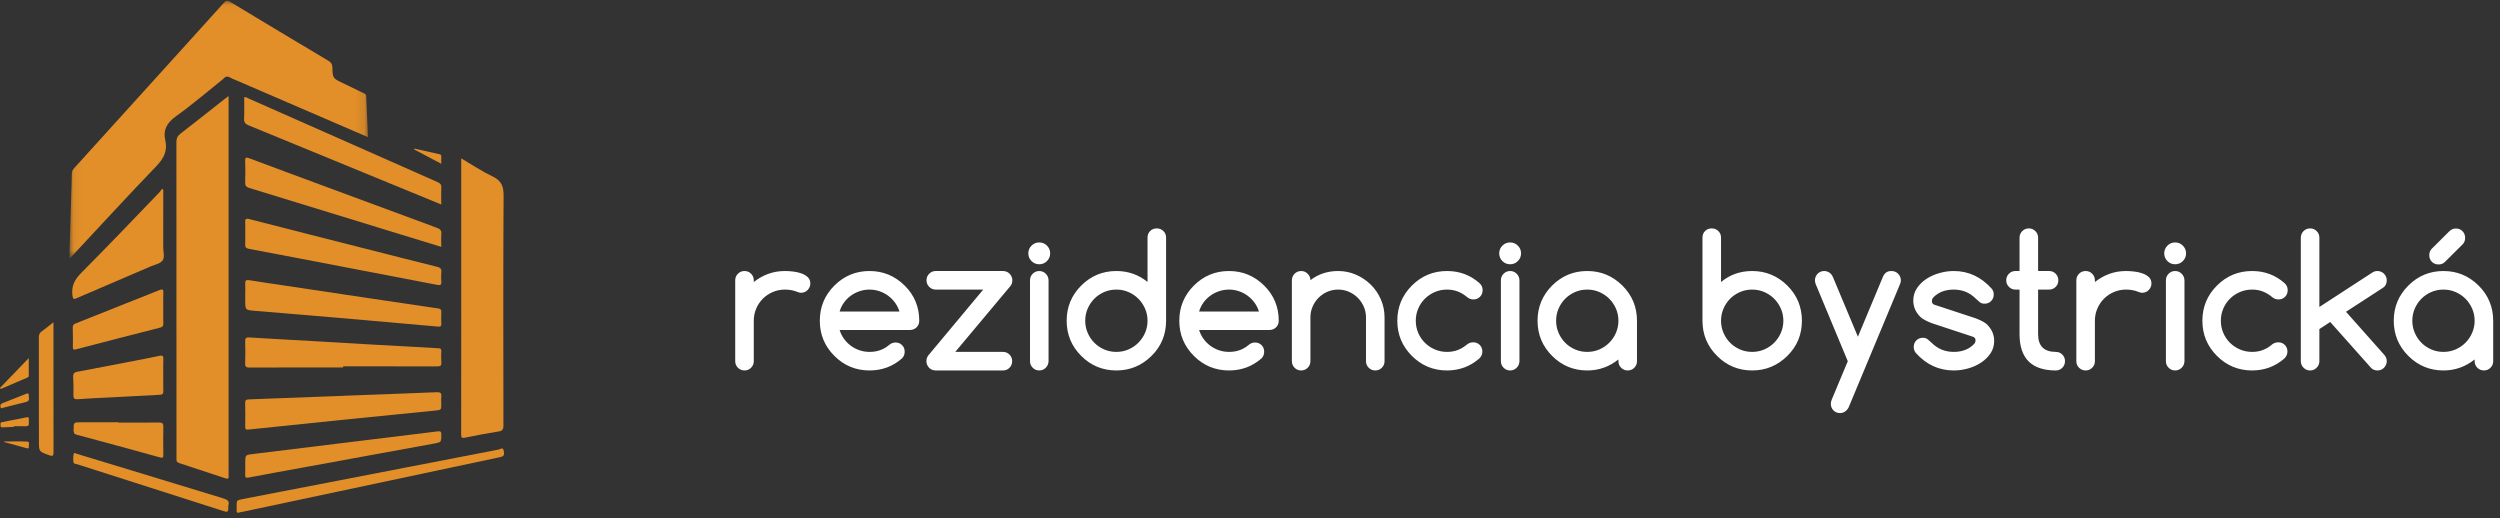 <?xml version="1.0" encoding="UTF-8"?>
<svg width="275px" height="57px" viewBox="0 0 275 57" version="1.1" xmlns="http://www.w3.org/2000/svg" xmlns:xlink="http://www.w3.org/1999/xlink">
    <rect x="0" y="0" width="275" height="57" fill="#333333" stroke="none"/>
    <!-- Generator: Sketch 47.1 (45422) - http://www.bohemiancoding.com/sketch -->
    <title>Group 11</title>
    <desc>Created with Sketch.</desc>
    <defs>
        <polygon id="path-1" points="0.053 0.045 32.885 0.045 32.885 28.382 0.053 28.382"></polygon>
    </defs>
    <g id="Page-1" stroke="none" stroke-width="1" fill="none" fill-rule="evenodd">
        <g id="HOME-Copy-11" transform="translate(-410, -23)">
            <g id="Group-11" transform="translate(410, 23)">
                <g id="Group-8">
                    <g id="Page-1">
                        <g id="Group-3" transform="translate(7.594, 0.047)">
                            <mask id="mask-2" fill="white">
                                <use xlink:href="#path-1"></use>
                            </mask>
                            <g id="Clip-2"></g>
                            <path d="M16.968,8.632 C15.242,10.01 13.564,11.454 11.771,12.738 C10.784,13.445 10.324,14.224 10.59,15.389 C10.863,16.581 10.397,17.409 9.567,18.271 C6.425,21.529 3.368,24.869 0.278,28.177 C0.229,28.229 0.173,28.274 0.055,28.382 C0.055,28.117 0.05,27.927 0.055,27.737 C0.142,24.827 0.234,21.918 0.31,19.008 C0.317,18.745 0.443,18.586 0.595,18.417 C2.775,16.011 4.954,13.605 7.134,11.198 C10.429,7.561 13.728,3.927 17.012,0.281 C17.267,-0.002 17.428,-0.022 17.755,0.175 C21.338,2.343 24.931,4.494 28.528,6.637 C28.824,6.813 28.956,7.004 28.966,7.354 C29.001,8.566 29.014,8.564 30.105,9.088 C30.86,9.45 31.613,9.816 32.366,10.182 C32.513,10.254 32.682,10.302 32.691,10.518 C32.753,12.005 32.818,13.492 32.885,15.039 C31.68,14.519 30.523,14.02 29.367,13.521 C25.678,11.93 21.989,10.339 18.301,8.747 C18.124,8.671 17.936,8.613 17.774,8.513 C17.462,8.32 17.197,8.325 16.968,8.632" id="Fill-1" fill="#E28F29" mask="url(#mask-2)"></path>
                        </g>
                        <path d="M25.145,10.567 L25.145,11.159 L25.145,52.098 C25.145,52.189 25.138,52.281 25.146,52.372 C25.168,52.653 25.074,52.707 24.801,52.615 C23.114,52.048 21.422,51.491 19.728,50.944 C19.478,50.863 19.381,50.734 19.412,50.483 C19.423,50.393 19.413,50.3 19.413,50.209 C19.413,38.682 19.415,27.155 19.405,15.628 C19.405,15.228 19.511,14.964 19.839,14.712 C21.482,13.448 23.103,12.155 24.731,10.873 C24.837,10.79 24.947,10.713 25.145,10.567" id="Fill-4" fill="#E28F29"></path>
                        <path d="M50.735,17.422 C51.928,18.12 53.018,18.854 54.192,19.413 C55.155,19.872 55.4,20.489 55.395,21.528 C55.346,29.958 55.364,38.389 55.378,46.82 C55.379,47.242 55.259,47.394 54.852,47.461 C53.621,47.662 52.391,47.88 51.172,48.141 C50.76,48.229 50.728,48.101 50.729,47.757 C50.737,43.29 50.735,38.823 50.735,34.356 L50.735,17.983 L50.735,17.422 Z" id="Fill-6" fill="#E28F29"></path>
                        <path d="M37.744,40.423 C34.314,40.423 30.884,40.417 27.454,40.431 C27.08,40.433 26.953,40.344 26.968,39.955 C26.998,39.164 26.992,38.37 26.97,37.577 C26.96,37.23 27.038,37.095 27.42,37.119 C29.792,37.267 32.166,37.391 34.539,37.527 C36.365,37.632 38.19,37.746 40.015,37.85 C42.754,38.006 45.492,38.161 48.231,38.307 C48.463,38.319 48.555,38.379 48.545,38.622 C48.527,39.033 48.512,39.448 48.548,39.856 C48.583,40.242 48.418,40.304 48.08,40.303 C44.635,40.293 41.189,40.297 37.744,40.297 C37.744,40.339 37.744,40.381 37.744,40.423" id="Fill-8" fill="#E28F29"></path>
                        <path d="M37.833,43.533 C41.23,43.406 44.627,43.287 48.024,43.145 C48.446,43.127 48.598,43.237 48.546,43.659 C48.514,43.914 48.54,44.177 48.54,44.436 C48.54,45.091 48.54,45.095 47.902,45.159 C44.432,45.507 40.961,45.848 37.491,46.2 C34.097,46.544 30.703,46.894 27.311,47.253 C27.031,47.282 26.97,47.195 26.973,46.94 C26.984,46.071 26.992,45.201 26.969,44.333 C26.961,44.015 27.098,43.943 27.369,43.934 C28.207,43.907 29.044,43.868 29.882,43.836 C32.532,43.736 35.183,43.638 37.834,43.539 C37.834,43.537 37.833,43.535 37.833,43.533" id="Fill-10" fill="#E28F29"></path>
                        <path d="M26.977,32.408 C26.977,32.012 26.998,31.614 26.971,31.22 C26.946,30.866 27.063,30.765 27.412,30.821 C28.674,31.024 29.939,31.207 31.203,31.397 C34.378,31.873 37.554,32.35 40.729,32.824 C43.228,33.196 45.726,33.568 48.226,33.932 C48.475,33.968 48.555,34.077 48.545,34.322 C48.528,34.748 48.521,35.176 48.546,35.602 C48.564,35.91 48.436,35.948 48.17,35.924 C44.484,35.594 40.798,35.269 37.111,34.951 C34.091,34.691 31.071,34.44 28.05,34.192 C26.978,34.104 26.977,34.114 26.977,33.049 L26.977,32.408 Z" id="Fill-12" fill="#E28F29"></path>
                        <path d="M48.54,22.496 C47.466,22.055 46.442,21.634 45.418,21.213 C39.398,18.736 33.379,16.255 27.354,13.791 C26.971,13.634 26.828,13.448 26.85,13.029 C26.889,12.255 26.861,11.478 26.861,10.703 C27.068,10.647 27.202,10.771 27.347,10.835 C34.275,13.9 41.2,16.97 48.131,20.03 C48.436,20.165 48.57,20.316 48.549,20.666 C48.515,21.255 48.54,21.847 48.54,22.496" id="Fill-14" fill="#E28F29"></path>
                        <path d="M26.977,25.661 C26.977,25.265 26.993,24.868 26.972,24.472 C26.953,24.114 27.019,23.995 27.427,24.1 C31.713,25.206 36.003,26.29 40.293,27.38 C42.888,28.039 45.48,28.705 48.079,29.348 C48.439,29.437 48.593,29.569 48.548,29.953 C48.51,30.284 48.515,30.625 48.546,30.958 C48.585,31.36 48.425,31.402 48.075,31.334 C44.954,30.725 41.83,30.131 38.707,29.533 C34.942,28.812 31.177,28.085 27.409,27.379 C27.062,27.314 26.948,27.19 26.971,26.85 C26.997,26.456 26.977,26.058 26.977,25.661" id="Fill-16" fill="#E28F29"></path>
                        <path d="M48.54,27.154 C47.012,26.686 45.531,26.234 44.05,25.779 C38.512,24.077 32.976,22.37 27.434,20.68 C27.078,20.571 26.953,20.425 26.968,20.052 C26.998,19.276 26.995,18.497 26.969,17.721 C26.957,17.329 27.046,17.27 27.416,17.409 C30.335,18.506 33.261,19.583 36.184,20.666 C40.149,22.135 44.112,23.609 48.081,25.067 C48.434,25.197 48.581,25.362 48.549,25.748 C48.511,26.199 48.54,26.655 48.54,27.154" id="Fill-18" fill="#E28F29"></path>
                        <path d="M17.96,20.862 C17.96,22.978 17.966,25.094 17.955,27.209 C17.953,27.707 18.156,28.31 17.868,28.674 C17.6,29.013 17.024,29.112 16.578,29.303 C13.866,30.467 11.149,31.622 8.441,32.796 C8.083,32.951 8.027,32.911 7.972,32.51 C7.828,31.466 8.217,30.74 8.955,30 C11.849,27.096 14.673,24.123 17.521,21.173 C17.636,21.054 17.724,20.909 17.825,20.776 C17.87,20.805 17.915,20.834 17.96,20.862" id="Fill-20" fill="#E28F29"></path>
                        <path d="M26.977,51.292 L26.977,50.927 C26.977,50.021 26.98,50.043 27.891,49.933 C31.532,49.495 35.172,49.04 38.813,48.595 C41.925,48.214 45.039,47.842 48.15,47.451 C48.488,47.409 48.554,47.504 48.548,47.822 C48.533,48.632 48.551,48.644 47.779,48.786 C43.006,49.662 38.232,50.532 33.459,51.404 C31.423,51.776 29.386,52.138 27.355,52.529 C27.019,52.593 26.956,52.504 26.973,52.207 C26.99,51.903 26.977,51.597 26.977,51.292" id="Fill-22" fill="#E28F29"></path>
                        <path d="M17.96,41.258 C17.96,41.852 17.948,42.446 17.965,43.039 C17.972,43.314 17.874,43.413 17.601,43.426 C15.777,43.515 13.953,43.617 12.129,43.714 C10.944,43.776 9.756,43.818 8.573,43.911 C8.142,43.945 8.064,43.794 8.077,43.409 C8.098,42.771 8.088,42.129 8.047,41.492 C8.023,41.121 8.122,40.962 8.507,40.891 C11.091,40.41 13.672,39.904 16.253,39.405 C16.685,39.322 17.118,39.237 17.548,39.141 C17.841,39.075 17.986,39.118 17.968,39.476 C17.938,40.069 17.96,40.664 17.96,41.258" id="Fill-24" fill="#E28F29"></path>
                        <path d="M17.96,33.894 C17.96,34.457 17.948,35.021 17.965,35.585 C17.972,35.839 17.898,35.965 17.638,36.032 C14.545,36.821 11.453,37.616 8.365,38.425 C8.047,38.508 8.011,38.412 8.015,38.137 C8.025,37.437 8.025,36.735 8.002,36.035 C7.993,35.772 8.098,35.665 8.326,35.575 C11.394,34.362 14.46,33.143 17.523,31.916 C17.852,31.784 17.986,31.799 17.967,32.203 C17.939,32.765 17.96,33.33 17.96,33.894" id="Fill-26" fill="#E28F29"></path>
                        <path d="M26.032,55.704 C26.033,55.033 26.031,55.027 26.677,54.901 C32.725,53.73 38.774,52.562 44.821,51.392 C48.166,50.744 51.51,50.09 54.856,49.452 C55.026,49.42 55.308,49.148 55.401,49.542 C55.521,50.052 55.425,50.198 54.984,50.292 C49.092,51.543 43.2,52.793 37.308,54.044 C33.738,54.802 30.167,55.561 26.596,56.319 C26.522,56.335 26.44,56.329 26.371,56.357 C26.062,56.487 26.003,56.338 26.029,56.069 C26.041,55.948 26.031,55.826 26.032,55.704" id="Fill-28" fill="#E28F29"></path>
                        <path d="M13.011,46.485 C14.504,46.485 15.997,46.497 17.49,46.476 C17.881,46.471 17.976,46.604 17.968,46.974 C17.945,47.994 17.952,49.015 17.965,50.035 C17.968,50.319 17.922,50.404 17.611,50.318 C14.549,49.471 11.484,48.636 8.416,47.813 C8.116,47.732 8.1,47.564 8.099,47.317 C8.096,46.447 8.09,46.449 8.944,46.449 C10.3,46.451 11.656,46.45 13.011,46.45 L13.011,46.485 Z" id="Fill-30" fill="#E28F29"></path>
                        <path d="M5.88,35.445 L5.88,35.953 C5.88,40.536 5.876,45.119 5.887,49.702 C5.888,50.103 5.849,50.235 5.404,50.073 C4.287,49.67 4.28,49.692 4.28,48.506 C4.28,44.714 4.282,40.923 4.274,37.132 C4.273,36.833 4.338,36.622 4.599,36.442 C5.011,36.159 5.391,35.83 5.88,35.445" id="Fill-32" fill="#E28F29"></path>
                        <path d="M25.118,55.604 C25.118,56.384 25.118,56.386 24.429,56.166 C19.13,54.473 13.831,52.78 8.533,51.081 C8.369,51.029 8.107,51.049 8.079,50.84 C8.04,50.542 8.047,50.225 8.111,49.932 C8.153,49.739 8.343,49.889 8.457,49.923 C9.898,50.355 11.338,50.792 12.777,51.231 C16.673,52.42 20.567,53.616 24.467,54.793 C24.941,54.936 25.303,55.088 25.118,55.604" id="Fill-34" fill="#E28F29"></path>
                        <path d="M2.74471022e-05,42.671 C1.024,41.607 2.049,40.543 3.165,39.385 C3.165,40.113 3.165,40.736 3.164,41.359 C3.164,41.445 3.108,41.492 3.032,41.525 C2.051,41.945 1.069,42.366 0.088,42.787 C0.059,42.748 0.029,42.709 2.74471022e-05,42.671" id="Fill-36" fill="#E28F29"></path>
                        <path d="M1.547,46.951 C1.136,46.971 0.725,46.988 0.315,47.01 C0.158,47.018 0.038,46.99 0.055,46.795 C0.068,46.656 -0.009,46.479 0.223,46.435 C1.134,46.26 2.045,46.081 2.955,45.901 C3.114,45.87 3.181,45.924 3.173,46.087 C3.167,46.224 3.159,46.363 3.175,46.499 C3.209,46.771 3.107,46.893 2.825,46.886 C2.399,46.875 1.973,46.883 1.546,46.883 C1.547,46.906 1.547,46.929 1.547,46.951" id="Fill-38" fill="#E28F29"></path>
                        <path d="M3.172,43.75 C3.245,44.036 3.092,44.168 2.786,44.24 C1.986,44.426 1.193,44.642 0.396,44.841 C0.282,44.87 0.121,45.009 0.06,44.792 C0.008,44.61 0.03,44.442 0.262,44.354 C0.93,44.101 1.592,43.83 2.257,43.566 C2.412,43.505 2.567,43.442 2.723,43.381 C3.174,43.203 3.174,43.203 3.172,43.75" id="Fill-40" fill="#E28F29"></path>
                        <path d="M48.539,18.017 C47.5,17.467 46.527,16.952 45.553,16.436 C45.565,16.406 45.576,16.375 45.587,16.344 C46.512,16.553 47.437,16.763 48.363,16.97 C48.486,16.997 48.543,17.058 48.541,17.188 C48.535,17.441 48.539,17.693 48.539,18.017" id="Fill-42" fill="#E28F29"></path>
                        <path d="M0.464,48.563 C1.295,48.563 2.128,48.539 2.958,48.573 C3.349,48.59 3.128,48.946 3.164,49.146 C3.207,49.385 3.02,49.323 2.896,49.29 C2.082,49.071 1.269,48.845 0.455,48.622 C0.458,48.602 0.461,48.583 0.464,48.563" id="Fill-44" fill="#E28F29"></path>
                        <path d="M24.365,9.995 C24.378,9.986 24.391,9.978 24.405,9.969 C24.39,9.981 24.376,9.993 24.357,10.016 C24.352,10.025 24.365,9.995 24.365,9.995" id="Fill-46" fill="#E28F29"></path>
                    </g>
                </g>
                <path d="M82.915,30.828 L82.915,31.023 C83.404,30.633 83.934,30.333 84.507,30.125 C85.08,29.917 85.692,29.812 86.343,29.812 C86.63,29.812 86.937,29.832 87.266,29.871 C87.595,29.91 87.898,29.98 88.174,30.081 C88.451,30.182 88.68,30.32 88.863,30.496 C89.045,30.672 89.136,30.9 89.136,31.18 C89.136,31.323 89.108,31.456 89.053,31.58 C88.998,31.704 88.925,31.813 88.833,31.907 C88.742,32.002 88.635,32.075 88.511,32.127 C88.387,32.179 88.254,32.205 88.111,32.205 C87.987,32.205 87.844,32.169 87.681,32.098 C87.271,31.935 86.825,31.854 86.343,31.854 C85.868,31.854 85.422,31.943 85.005,32.122 C84.589,32.301 84.226,32.545 83.916,32.854 C83.607,33.164 83.363,33.527 83.184,33.943 C83.005,34.36 82.915,34.806 82.915,35.281 L82.915,39.734 C82.915,40.014 82.816,40.254 82.618,40.452 C82.419,40.651 82.18,40.75 81.9,40.75 C81.613,40.75 81.371,40.651 81.172,40.452 C80.974,40.254 80.874,40.014 80.874,39.734 L80.874,30.828 C80.874,30.548 80.974,30.309 81.172,30.11 C81.371,29.912 81.613,29.812 81.9,29.812 C82.18,29.812 82.419,29.912 82.618,30.11 C82.816,30.309 82.915,30.548 82.915,30.828 Z M98.939,34.266 C98.828,33.908 98.664,33.58 98.446,33.284 C98.228,32.988 97.974,32.734 97.684,32.522 C97.395,32.311 97.076,32.146 96.727,32.029 C96.379,31.912 96.019,31.854 95.648,31.854 C95.277,31.854 94.916,31.912 94.564,32.029 C94.213,32.146 93.89,32.311 93.597,32.522 C93.304,32.734 93.05,32.988 92.836,33.284 C92.621,33.58 92.461,33.908 92.357,34.266 L98.939,34.266 Z M98.5,37.674 C98.793,37.674 99.035,37.77 99.227,37.962 C99.419,38.154 99.515,38.396 99.515,38.689 C99.515,38.976 99.418,39.22 99.222,39.422 C98.213,40.307 97.022,40.75 95.648,40.75 C94.138,40.75 92.849,40.216 91.781,39.148 C90.713,38.081 90.179,36.792 90.179,35.281 C90.179,33.771 90.713,32.482 91.781,31.414 C92.849,30.346 94.138,29.812 95.648,29.812 C97.146,29.812 98.435,30.346 99.515,31.414 C100.049,31.941 100.45,32.529 100.717,33.177 C100.983,33.825 101.117,34.526 101.117,35.281 C101.117,35.574 101.018,35.817 100.819,36.009 C100.62,36.201 100.378,36.297 100.092,36.297 L92.357,36.297 C92.468,36.655 92.631,36.982 92.845,37.278 C93.06,37.575 93.313,37.828 93.602,38.04 C93.892,38.252 94.211,38.416 94.559,38.533 C94.908,38.65 95.271,38.709 95.648,38.709 C96.078,38.709 96.472,38.644 96.83,38.514 C97.188,38.383 97.52,38.188 97.826,37.928 C98.021,37.765 98.246,37.68 98.5,37.674 Z M110.334,40.75 L102.922,40.75 C102.779,40.75 102.645,40.724 102.521,40.672 C102.398,40.62 102.29,40.547 102.199,40.452 C102.108,40.358 102.036,40.249 101.984,40.125 C101.932,40.001 101.906,39.871 101.906,39.734 C101.906,39.493 101.975,39.282 102.111,39.1 L108.156,31.854 L102.922,31.854 C102.648,31.854 102.412,31.754 102.214,31.556 C102.015,31.357 101.916,31.115 101.916,30.828 C101.916,30.548 102.015,30.309 102.214,30.11 C102.412,29.912 102.648,29.812 102.922,29.812 L110.334,29.812 C110.477,29.812 110.611,29.839 110.734,29.891 C110.858,29.943 110.965,30.016 111.057,30.11 C111.148,30.205 111.221,30.314 111.276,30.438 C111.332,30.561 111.359,30.691 111.359,30.828 C111.359,31.095 111.278,31.32 111.115,31.502 L105.08,38.709 L110.334,38.709 C110.614,38.709 110.852,38.808 111.047,39.007 C111.242,39.205 111.34,39.445 111.34,39.725 C111.34,40.011 111.242,40.254 111.047,40.452 C110.852,40.651 110.614,40.75 110.334,40.75 Z M115.518,27.869 C115.518,28.201 115.401,28.484 115.166,28.719 C114.932,28.953 114.649,29.07 114.317,29.07 C113.985,29.07 113.701,28.953 113.467,28.719 C113.233,28.484 113.116,28.201 113.116,27.869 C113.116,27.537 113.233,27.254 113.467,27.02 C113.701,26.785 113.985,26.668 114.317,26.668 C114.649,26.668 114.932,26.785 115.166,27.02 C115.401,27.254 115.518,27.537 115.518,27.869 Z M113.301,39.725 L113.301,30.838 C113.301,30.551 113.4,30.309 113.599,30.11 C113.797,29.912 114.037,29.812 114.317,29.812 C114.597,29.812 114.836,29.912 115.034,30.11 C115.233,30.309 115.336,30.551 115.342,30.838 L115.342,39.725 C115.336,40.011 115.233,40.254 115.034,40.452 C114.836,40.651 114.597,40.75 114.317,40.75 C114.037,40.75 113.797,40.651 113.599,40.452 C113.4,40.254 113.301,40.011 113.301,39.725 Z M126.229,35.281 C126.229,34.812 126.14,34.371 125.961,33.958 C125.781,33.545 125.537,33.182 125.228,32.869 C124.919,32.557 124.556,32.309 124.139,32.127 C123.723,31.945 123.277,31.854 122.801,31.854 C122.32,31.854 121.87,31.945 121.454,32.127 C121.037,32.309 120.676,32.555 120.37,32.864 C120.064,33.174 119.821,33.536 119.642,33.953 C119.463,34.37 119.374,34.812 119.374,35.281 C119.374,35.75 119.463,36.193 119.642,36.609 C119.821,37.026 120.064,37.389 120.37,37.698 C120.676,38.007 121.037,38.253 121.454,38.436 C121.87,38.618 122.32,38.709 122.801,38.709 C123.277,38.709 123.723,38.618 124.139,38.436 C124.556,38.253 124.919,38.006 125.228,37.693 C125.537,37.381 125.781,37.018 125.961,36.604 C126.14,36.191 126.229,35.75 126.229,35.281 Z M122.801,29.812 C124.097,29.812 125.239,30.213 126.229,31.014 L126.229,26.141 C126.229,25.848 126.325,25.605 126.517,25.413 C126.709,25.221 126.952,25.125 127.245,25.125 C127.531,25.125 127.774,25.221 127.972,25.413 C128.171,25.605 128.27,25.848 128.27,26.141 L128.27,35.281 C128.27,36.805 127.736,38.094 126.669,39.148 C125.588,40.216 124.299,40.75 122.801,40.75 C121.291,40.75 120.002,40.216 118.934,39.148 C117.866,38.081 117.333,36.792 117.333,35.281 C117.333,33.771 117.866,32.482 118.934,31.414 C120.002,30.346 121.291,29.812 122.801,29.812 Z M138.483,34.266 C138.373,33.908 138.208,33.58 137.99,33.284 C137.772,32.988 137.518,32.734 137.228,32.522 C136.939,32.311 136.62,32.146 136.271,32.029 C135.923,31.912 135.563,31.854 135.192,31.854 C134.821,31.854 134.46,31.912 134.108,32.029 C133.757,32.146 133.434,32.311 133.141,32.522 C132.848,32.734 132.595,32.988 132.38,33.284 C132.165,33.58 132.005,33.908 131.901,34.266 L138.483,34.266 Z M138.044,37.674 C138.337,37.674 138.579,37.77 138.771,37.962 C138.963,38.154 139.059,38.396 139.059,38.689 C139.059,38.976 138.962,39.22 138.766,39.422 C137.757,40.307 136.566,40.75 135.192,40.75 C133.682,40.75 132.393,40.216 131.325,39.148 C130.257,38.081 129.723,36.792 129.723,35.281 C129.723,33.771 130.257,32.482 131.325,31.414 C132.393,30.346 133.682,29.812 135.192,29.812 C136.69,29.812 137.979,30.346 139.059,31.414 C139.593,31.941 139.994,32.529 140.261,33.177 C140.528,33.825 140.661,34.526 140.661,35.281 C140.661,35.574 140.562,35.817 140.363,36.009 C140.165,36.201 139.922,36.297 139.636,36.297 L131.901,36.297 C132.012,36.655 132.175,36.982 132.39,37.278 C132.604,37.575 132.857,37.828 133.146,38.04 C133.436,38.252 133.755,38.416 134.103,38.533 C134.452,38.65 134.815,38.709 135.192,38.709 C135.622,38.709 136.016,38.644 136.374,38.514 C136.732,38.383 137.064,38.188 137.37,37.928 C137.565,37.765 137.79,37.68 138.044,37.674 Z M144.146,30.818 C145.012,30.148 146.03,29.812 147.202,29.812 C147.886,29.812 148.535,29.946 149.151,30.213 C149.766,30.48 150.308,30.843 150.777,31.302 C151.245,31.761 151.616,32.301 151.89,32.923 C152.163,33.545 152.3,34.207 152.3,34.91 L152.3,39.725 C152.3,40.011 152.201,40.254 152.002,40.452 C151.804,40.651 151.564,40.75 151.284,40.75 C150.998,40.75 150.755,40.651 150.557,40.452 C150.358,40.254 150.259,40.011 150.259,39.725 L150.259,34.91 C150.259,34.493 150.178,34.1 150.015,33.729 C149.852,33.357 149.632,33.034 149.356,32.757 C149.079,32.48 148.755,32.26 148.384,32.098 C148.013,31.935 147.619,31.854 147.202,31.854 C146.779,31.854 146.384,31.933 146.016,32.093 C145.648,32.252 145.324,32.472 145.044,32.752 C144.764,33.032 144.544,33.357 144.385,33.729 C144.225,34.1 144.146,34.493 144.146,34.91 L144.146,39.725 C144.146,40.011 144.046,40.254 143.848,40.452 C143.649,40.651 143.41,40.75 143.13,40.75 C142.844,40.75 142.601,40.651 142.402,40.452 C142.204,40.254 142.105,40.011 142.105,39.725 L142.105,30.838 C142.105,30.558 142.204,30.317 142.402,30.115 C142.601,29.913 142.844,29.812 143.13,29.812 C143.41,29.812 143.649,29.913 143.848,30.115 C144.046,30.317 144.146,30.551 144.146,30.818 Z M162.044,37.654 C162.337,37.654 162.58,37.75 162.772,37.942 C162.964,38.134 163.06,38.377 163.06,38.67 C163.06,38.956 162.953,39.207 162.738,39.422 C161.729,40.307 160.54,40.75 159.173,40.75 C157.663,40.75 156.374,40.216 155.306,39.148 C154.238,38.081 153.705,36.792 153.705,35.281 C153.705,33.771 154.238,32.482 155.306,31.414 C156.374,30.346 157.663,29.812 159.173,29.812 C160.547,29.812 161.735,30.255 162.738,31.141 C162.972,31.349 163.089,31.606 163.089,31.912 C163.089,32.205 162.993,32.449 162.801,32.645 C162.609,32.84 162.367,32.938 162.074,32.938 C161.826,32.938 161.605,32.859 161.41,32.703 C161.078,32.423 160.729,32.212 160.365,32.068 C160,31.925 159.603,31.854 159.173,31.854 C158.698,31.854 158.252,31.943 157.835,32.122 C157.419,32.301 157.054,32.545 156.742,32.854 C156.429,33.164 156.183,33.527 156.004,33.943 C155.825,34.36 155.736,34.806 155.736,35.281 C155.736,35.757 155.825,36.202 156.004,36.619 C156.183,37.036 156.429,37.399 156.742,37.708 C157.054,38.017 157.419,38.261 157.835,38.44 C158.252,38.619 158.698,38.709 159.173,38.709 C159.603,38.709 160,38.639 160.365,38.499 C160.729,38.359 161.074,38.149 161.4,37.869 C161.582,37.732 161.797,37.661 162.044,37.654 Z M167.316,27.869 C167.316,28.201 167.199,28.484 166.965,28.719 C166.73,28.953 166.447,29.07 166.115,29.07 C165.783,29.07 165.5,28.953 165.265,28.719 C165.031,28.484 164.914,28.201 164.914,27.869 C164.914,27.537 165.031,27.254 165.265,27.02 C165.5,26.785 165.783,26.668 166.115,26.668 C166.447,26.668 166.73,26.785 166.965,27.02 C167.199,27.254 167.316,27.537 167.316,27.869 Z M165.099,39.725 L165.099,30.838 C165.099,30.551 165.199,30.309 165.397,30.11 C165.596,29.912 165.835,29.812 166.115,29.812 C166.395,29.812 166.634,29.912 166.833,30.11 C167.031,30.309 167.134,30.551 167.14,30.838 L167.14,39.725 C167.134,40.011 167.031,40.254 166.833,40.452 C166.634,40.651 166.395,40.75 166.115,40.75 C165.835,40.75 165.596,40.651 165.397,40.452 C165.199,40.254 165.099,40.011 165.099,39.725 Z M174.6,31.854 C174.118,31.854 173.669,31.945 173.252,32.127 C172.835,32.309 172.474,32.555 172.168,32.864 C171.862,33.174 171.619,33.536 171.44,33.953 C171.261,34.37 171.172,34.812 171.172,35.281 C171.172,35.75 171.261,36.193 171.44,36.609 C171.619,37.026 171.862,37.389 172.168,37.698 C172.474,38.007 172.835,38.253 173.252,38.436 C173.669,38.618 174.118,38.709 174.6,38.709 C175.075,38.709 175.521,38.618 175.938,38.436 C176.354,38.253 176.717,38.006 177.026,37.693 C177.336,37.381 177.58,37.018 177.759,36.604 C177.938,36.191 178.027,35.75 178.027,35.281 C178.027,34.812 177.938,34.371 177.759,33.958 C177.58,33.545 177.336,33.182 177.026,32.869 C176.717,32.557 176.354,32.309 175.938,32.127 C175.521,31.945 175.075,31.854 174.6,31.854 Z M178.027,39.734 L178.027,39.539 C177.539,39.93 177.008,40.229 176.436,40.438 C175.863,40.646 175.251,40.75 174.6,40.75 C173.089,40.75 171.8,40.216 170.732,39.148 C169.665,38.081 169.131,36.792 169.131,35.281 C169.131,33.771 169.665,32.482 170.732,31.414 C171.8,30.346 173.089,29.812 174.6,29.812 C176.097,29.812 177.386,30.346 178.467,31.414 C179.535,32.482 180.068,33.771 180.068,35.281 L180.068,39.734 C180.068,40.014 179.969,40.254 179.771,40.452 C179.572,40.651 179.333,40.75 179.053,40.75 C178.766,40.75 178.524,40.651 178.325,40.452 C178.127,40.254 178.027,40.014 178.027,39.734 Z M192.741,38.709 C193.216,38.709 193.662,38.618 194.079,38.436 C194.495,38.253 194.858,38.006 195.168,37.693 C195.477,37.381 195.721,37.018 195.9,36.604 C196.079,36.191 196.169,35.75 196.169,35.281 C196.169,34.812 196.079,34.371 195.9,33.958 C195.721,33.545 195.477,33.182 195.168,32.869 C194.858,32.557 194.495,32.309 194.079,32.127 C193.662,31.945 193.216,31.854 192.741,31.854 C192.259,31.854 191.81,31.945 191.393,32.127 C190.977,32.309 190.615,32.555 190.309,32.864 C190.003,33.174 189.761,33.536 189.582,33.953 C189.403,34.37 189.313,34.812 189.313,35.281 C189.313,35.75 189.403,36.193 189.582,36.609 C189.761,37.026 190.003,37.389 190.309,37.698 C190.615,38.007 190.977,38.253 191.393,38.436 C191.81,38.618 192.259,38.709 192.741,38.709 Z M189.313,31.023 C190.283,30.216 191.426,29.812 192.741,29.812 C194.238,29.812 195.527,30.346 196.608,31.414 C197.142,31.941 197.542,32.529 197.809,33.177 C198.076,33.825 198.21,34.526 198.21,35.281 C198.21,36.805 197.676,38.094 196.608,39.148 C195.527,40.216 194.238,40.75 192.741,40.75 C191.23,40.75 189.941,40.216 188.874,39.148 C187.806,38.081 187.272,36.792 187.272,35.281 L187.272,26.141 C187.272,25.848 187.368,25.605 187.56,25.413 C187.752,25.221 187.995,25.125 188.288,25.125 C188.574,25.125 188.817,25.221 189.015,25.413 C189.214,25.605 189.313,25.848 189.313,26.141 L189.313,31.023 Z M203.257,39.734 L199.741,31.287 C199.676,31.137 199.643,30.984 199.643,30.828 C199.643,30.691 199.669,30.561 199.722,30.438 C199.774,30.314 199.845,30.205 199.936,30.11 C200.028,30.016 200.135,29.943 200.259,29.891 C200.382,29.839 200.516,29.812 200.659,29.812 C200.861,29.812 201.05,29.869 201.225,29.983 C201.401,30.097 201.535,30.265 201.626,30.486 L204.37,37.039 L207.114,30.467 C207.192,30.271 207.305,30.114 207.451,29.993 C207.598,29.873 207.804,29.812 208.071,29.812 C208.214,29.812 208.348,29.839 208.472,29.891 C208.595,29.943 208.703,30.016 208.794,30.11 C208.885,30.205 208.958,30.314 209.014,30.438 C209.069,30.561 209.097,30.691 209.097,30.828 C209.097,30.971 209.061,31.124 208.989,31.287 L203.374,44.754 C203.289,44.956 203.159,45.12 202.983,45.247 C202.808,45.374 202.615,45.438 202.407,45.438 C202.114,45.438 201.872,45.34 201.68,45.145 C201.488,44.949 201.392,44.705 201.392,44.412 C201.392,44.256 201.424,44.106 201.489,43.963 L203.257,39.734 Z M212.484,35.545 C211.872,35.311 211.442,35.07 211.195,34.822 L211.204,34.822 C210.709,34.321 210.462,33.732 210.462,33.055 C210.462,32.56 210.594,32.112 210.858,31.712 C211.121,31.312 211.465,30.971 211.888,30.691 C212.311,30.411 212.788,30.195 213.319,30.042 C213.849,29.889 214.381,29.812 214.915,29.812 C216.543,29.812 217.939,30.467 219.105,31.775 C219.241,31.945 219.31,32.15 219.31,32.391 C219.31,32.684 219.214,32.926 219.022,33.118 C218.83,33.31 218.587,33.406 218.294,33.406 C218.086,33.406 217.908,33.348 217.762,33.23 C217.615,33.113 217.474,32.986 217.337,32.85 C216.673,32.186 215.866,31.854 214.915,31.854 C213.978,31.854 213.229,32.14 212.669,32.713 C212.565,32.817 212.513,32.96 212.513,33.143 C212.513,33.325 212.598,33.449 212.767,33.514 L217.337,35.018 C217.975,35.265 218.405,35.506 218.626,35.74 L218.616,35.74 C219.111,36.242 219.359,36.831 219.359,37.508 C219.359,38.009 219.227,38.458 218.963,38.855 C218.699,39.253 218.356,39.593 217.933,39.876 C217.51,40.159 217.034,40.376 216.507,40.525 C215.98,40.675 215.449,40.75 214.915,40.75 C213.275,40.75 211.878,40.102 210.726,38.807 C210.583,38.618 210.511,38.406 210.511,38.172 C210.511,37.879 210.607,37.636 210.799,37.444 C210.991,37.252 211.234,37.156 211.527,37.156 C211.741,37.156 211.924,37.22 212.073,37.347 C212.223,37.474 212.36,37.596 212.484,37.713 C213.148,38.377 213.958,38.709 214.915,38.709 C215.846,38.709 216.595,38.416 217.161,37.83 C217.259,37.719 217.308,37.586 217.308,37.43 C217.308,37.247 217.22,37.12 217.044,37.049 L212.484,35.545 Z M221.691,29.812 L222.15,29.812 L222.15,26.141 C222.15,25.861 222.249,25.621 222.448,25.423 C222.646,25.224 222.889,25.125 223.175,25.125 C223.455,25.125 223.694,25.224 223.893,25.423 C224.092,25.621 224.191,25.861 224.191,26.141 L224.191,29.812 L225.412,29.812 C225.692,29.812 225.929,29.912 226.124,30.11 C226.32,30.309 226.417,30.548 226.417,30.828 C226.417,31.115 226.32,31.357 226.124,31.556 C225.929,31.754 225.692,31.854 225.412,31.854 L224.191,31.854 L224.191,36.766 C224.191,38.061 224.842,38.709 226.144,38.709 C226.424,38.709 226.662,38.808 226.857,39.007 C227.052,39.205 227.15,39.445 227.15,39.725 C227.15,40.011 227.052,40.254 226.857,40.452 C226.662,40.651 226.424,40.75 226.144,40.75 C223.481,40.75 222.15,39.422 222.15,36.766 L222.15,31.854 L221.691,31.854 C221.417,31.854 221.181,31.754 220.983,31.556 C220.784,31.357 220.685,31.115 220.685,30.828 C220.685,30.548 220.784,30.309 220.983,30.11 C221.181,29.912 221.417,29.812 221.691,29.812 Z M230.439,30.828 L230.439,31.023 C230.928,30.633 231.458,30.333 232.031,30.125 C232.604,29.917 233.216,29.812 233.867,29.812 C234.153,29.812 234.461,29.832 234.79,29.871 C235.119,29.91 235.421,29.98 235.698,30.081 C235.975,30.182 236.204,30.32 236.386,30.496 C236.569,30.672 236.66,30.9 236.66,31.18 C236.66,31.323 236.632,31.456 236.577,31.58 C236.522,31.704 236.448,31.813 236.357,31.907 C236.266,32.002 236.159,32.075 236.035,32.127 C235.911,32.179 235.778,32.205 235.635,32.205 C235.511,32.205 235.368,32.169 235.205,32.098 C234.795,31.935 234.349,31.854 233.867,31.854 C233.392,31.854 232.946,31.943 232.529,32.122 C232.112,32.301 231.749,32.545 231.44,32.854 C231.131,33.164 230.887,33.527 230.708,33.943 C230.529,34.36 230.439,34.806 230.439,35.281 L230.439,39.734 C230.439,40.014 230.34,40.254 230.141,40.452 C229.943,40.651 229.704,40.75 229.424,40.75 C229.137,40.75 228.895,40.651 228.696,40.452 C228.497,40.254 228.398,40.014 228.398,39.734 L228.398,30.828 C228.398,30.548 228.497,30.309 228.696,30.11 C228.895,29.912 229.137,29.812 229.424,29.812 C229.704,29.812 229.943,29.912 230.141,30.11 C230.34,30.309 230.439,30.548 230.439,30.828 Z M240.467,27.869 C240.467,28.201 240.35,28.484 240.115,28.719 C239.881,28.953 239.598,29.07 239.266,29.07 C238.934,29.07 238.65,28.953 238.416,28.719 C238.182,28.484 238.065,28.201 238.065,27.869 C238.065,27.537 238.182,27.254 238.416,27.02 C238.65,26.785 238.934,26.668 239.266,26.668 C239.598,26.668 239.881,26.785 240.115,27.02 C240.35,27.254 240.467,27.537 240.467,27.869 Z M238.25,39.725 L238.25,30.838 C238.25,30.551 238.349,30.309 238.548,30.11 C238.746,29.912 238.986,29.812 239.266,29.812 C239.546,29.812 239.785,29.912 239.983,30.11 C240.182,30.309 240.285,30.551 240.291,30.838 L240.291,39.725 C240.285,40.011 240.182,40.254 239.983,40.452 C239.785,40.651 239.546,40.75 239.266,40.75 C238.986,40.75 238.746,40.651 238.548,40.452 C238.349,40.254 238.25,40.011 238.25,39.725 Z M250.602,37.654 C250.895,37.654 251.137,37.75 251.329,37.942 C251.522,38.134 251.618,38.377 251.618,38.67 C251.618,38.956 251.51,39.207 251.295,39.422 C250.286,40.307 249.098,40.75 247.731,40.75 C246.22,40.75 244.931,40.216 243.864,39.148 C242.796,38.081 242.262,36.792 242.262,35.281 C242.262,33.771 242.796,32.482 243.864,31.414 C244.931,30.346 246.22,29.812 247.731,29.812 C249.105,29.812 250.293,30.255 251.295,31.141 C251.53,31.349 251.647,31.606 251.647,31.912 C251.647,32.205 251.551,32.449 251.359,32.645 C251.167,32.84 250.924,32.938 250.631,32.938 C250.384,32.938 250.162,32.859 249.967,32.703 C249.635,32.423 249.287,32.212 248.922,32.068 C248.558,31.925 248.161,31.854 247.731,31.854 C247.256,31.854 246.81,31.943 246.393,32.122 C245.976,32.301 245.612,32.545 245.299,32.854 C244.987,33.164 244.741,33.527 244.562,33.943 C244.383,34.36 244.293,34.806 244.293,35.281 C244.293,35.757 244.383,36.202 244.562,36.619 C244.741,37.036 244.987,37.399 245.299,37.708 C245.612,38.017 245.976,38.261 246.393,38.44 C246.81,38.619 247.256,38.709 247.731,38.709 C248.161,38.709 248.558,38.639 248.922,38.499 C249.287,38.359 249.632,38.149 249.957,37.869 C250.14,37.732 250.355,37.661 250.602,37.654 Z M253.09,39.725 L253.09,26.15 C253.09,25.864 253.19,25.621 253.388,25.423 C253.587,25.224 253.829,25.125 254.116,25.125 C254.396,25.125 254.635,25.224 254.834,25.423 C255.032,25.621 255.131,25.864 255.131,26.15 L255.131,33.768 L260.971,29.969 C261.134,29.865 261.316,29.812 261.518,29.812 C261.661,29.812 261.795,29.839 261.919,29.891 C262.042,29.943 262.15,30.016 262.241,30.11 C262.332,30.205 262.405,30.314 262.461,30.438 C262.516,30.561 262.544,30.691 262.544,30.828 C262.544,31.193 262.413,31.463 262.153,31.639 L258.061,34.295 L262.26,39.021 C262.449,39.23 262.544,39.467 262.544,39.734 C262.544,39.871 262.516,40.001 262.461,40.125 C262.405,40.249 262.332,40.358 262.241,40.452 C262.15,40.547 262.042,40.62 261.919,40.672 C261.795,40.724 261.661,40.75 261.518,40.75 C261.245,40.75 261.017,40.662 260.835,40.486 L256.323,35.418 L255.131,36.199 L255.131,39.725 C255.131,40.005 255.032,40.245 254.834,40.447 C254.635,40.649 254.396,40.75 254.116,40.75 C253.829,40.75 253.587,40.649 253.388,40.447 C253.19,40.245 253.09,40.005 253.09,39.725 Z M268.782,31.854 C268.3,31.854 267.851,31.945 267.435,32.127 C267.018,32.309 266.657,32.555 266.351,32.864 C266.045,33.174 265.802,33.536 265.623,33.953 C265.444,34.37 265.354,34.812 265.354,35.281 C265.354,35.75 265.444,36.193 265.623,36.609 C265.802,37.026 266.045,37.389 266.351,37.698 C266.657,38.007 267.018,38.253 267.435,38.436 C267.851,38.618 268.3,38.709 268.782,38.709 C269.257,38.709 269.703,38.618 270.12,38.436 C270.537,38.253 270.9,38.006 271.209,37.693 C271.518,37.381 271.762,37.018 271.941,36.604 C272.12,36.191 272.21,35.75 272.21,35.281 C272.21,34.812 272.12,34.371 271.941,33.958 C271.762,33.545 271.518,33.182 271.209,32.869 C270.9,32.557 270.537,32.309 270.12,32.127 C269.703,31.945 269.257,31.854 268.782,31.854 Z M272.21,39.734 L272.21,39.539 C271.722,39.93 271.191,40.229 270.618,40.438 C270.045,40.646 269.433,40.75 268.782,40.75 C267.272,40.75 265.983,40.216 264.915,39.148 C263.847,38.081 263.313,36.792 263.313,35.281 C263.313,33.771 263.847,32.482 264.915,31.414 C265.983,30.346 267.272,29.812 268.782,29.812 C270.28,29.812 271.569,30.346 272.649,31.414 C273.717,32.482 274.251,33.771 274.251,35.281 L274.251,39.734 C274.251,40.014 274.152,40.254 273.953,40.452 C273.754,40.651 273.515,40.75 273.235,40.75 C272.949,40.75 272.706,40.651 272.508,40.452 C272.309,40.254 272.21,40.014 272.21,39.734 Z M270.892,26.873 L268.938,28.816 C268.756,28.999 268.522,29.09 268.235,29.09 C267.942,29.09 267.7,28.994 267.508,28.802 C267.316,28.61 267.22,28.367 267.22,28.074 C267.22,27.794 267.304,27.563 267.474,27.381 L269.427,25.438 C269.635,25.236 269.876,25.135 270.149,25.135 C270.442,25.135 270.685,25.234 270.877,25.433 C271.069,25.631 271.165,25.874 271.165,26.16 C271.165,26.453 271.074,26.691 270.892,26.873 Z" id="rezidencia-bystrická" fill="#FFFFFF"></path>
            </g>
        </g>
    </g>
</svg>